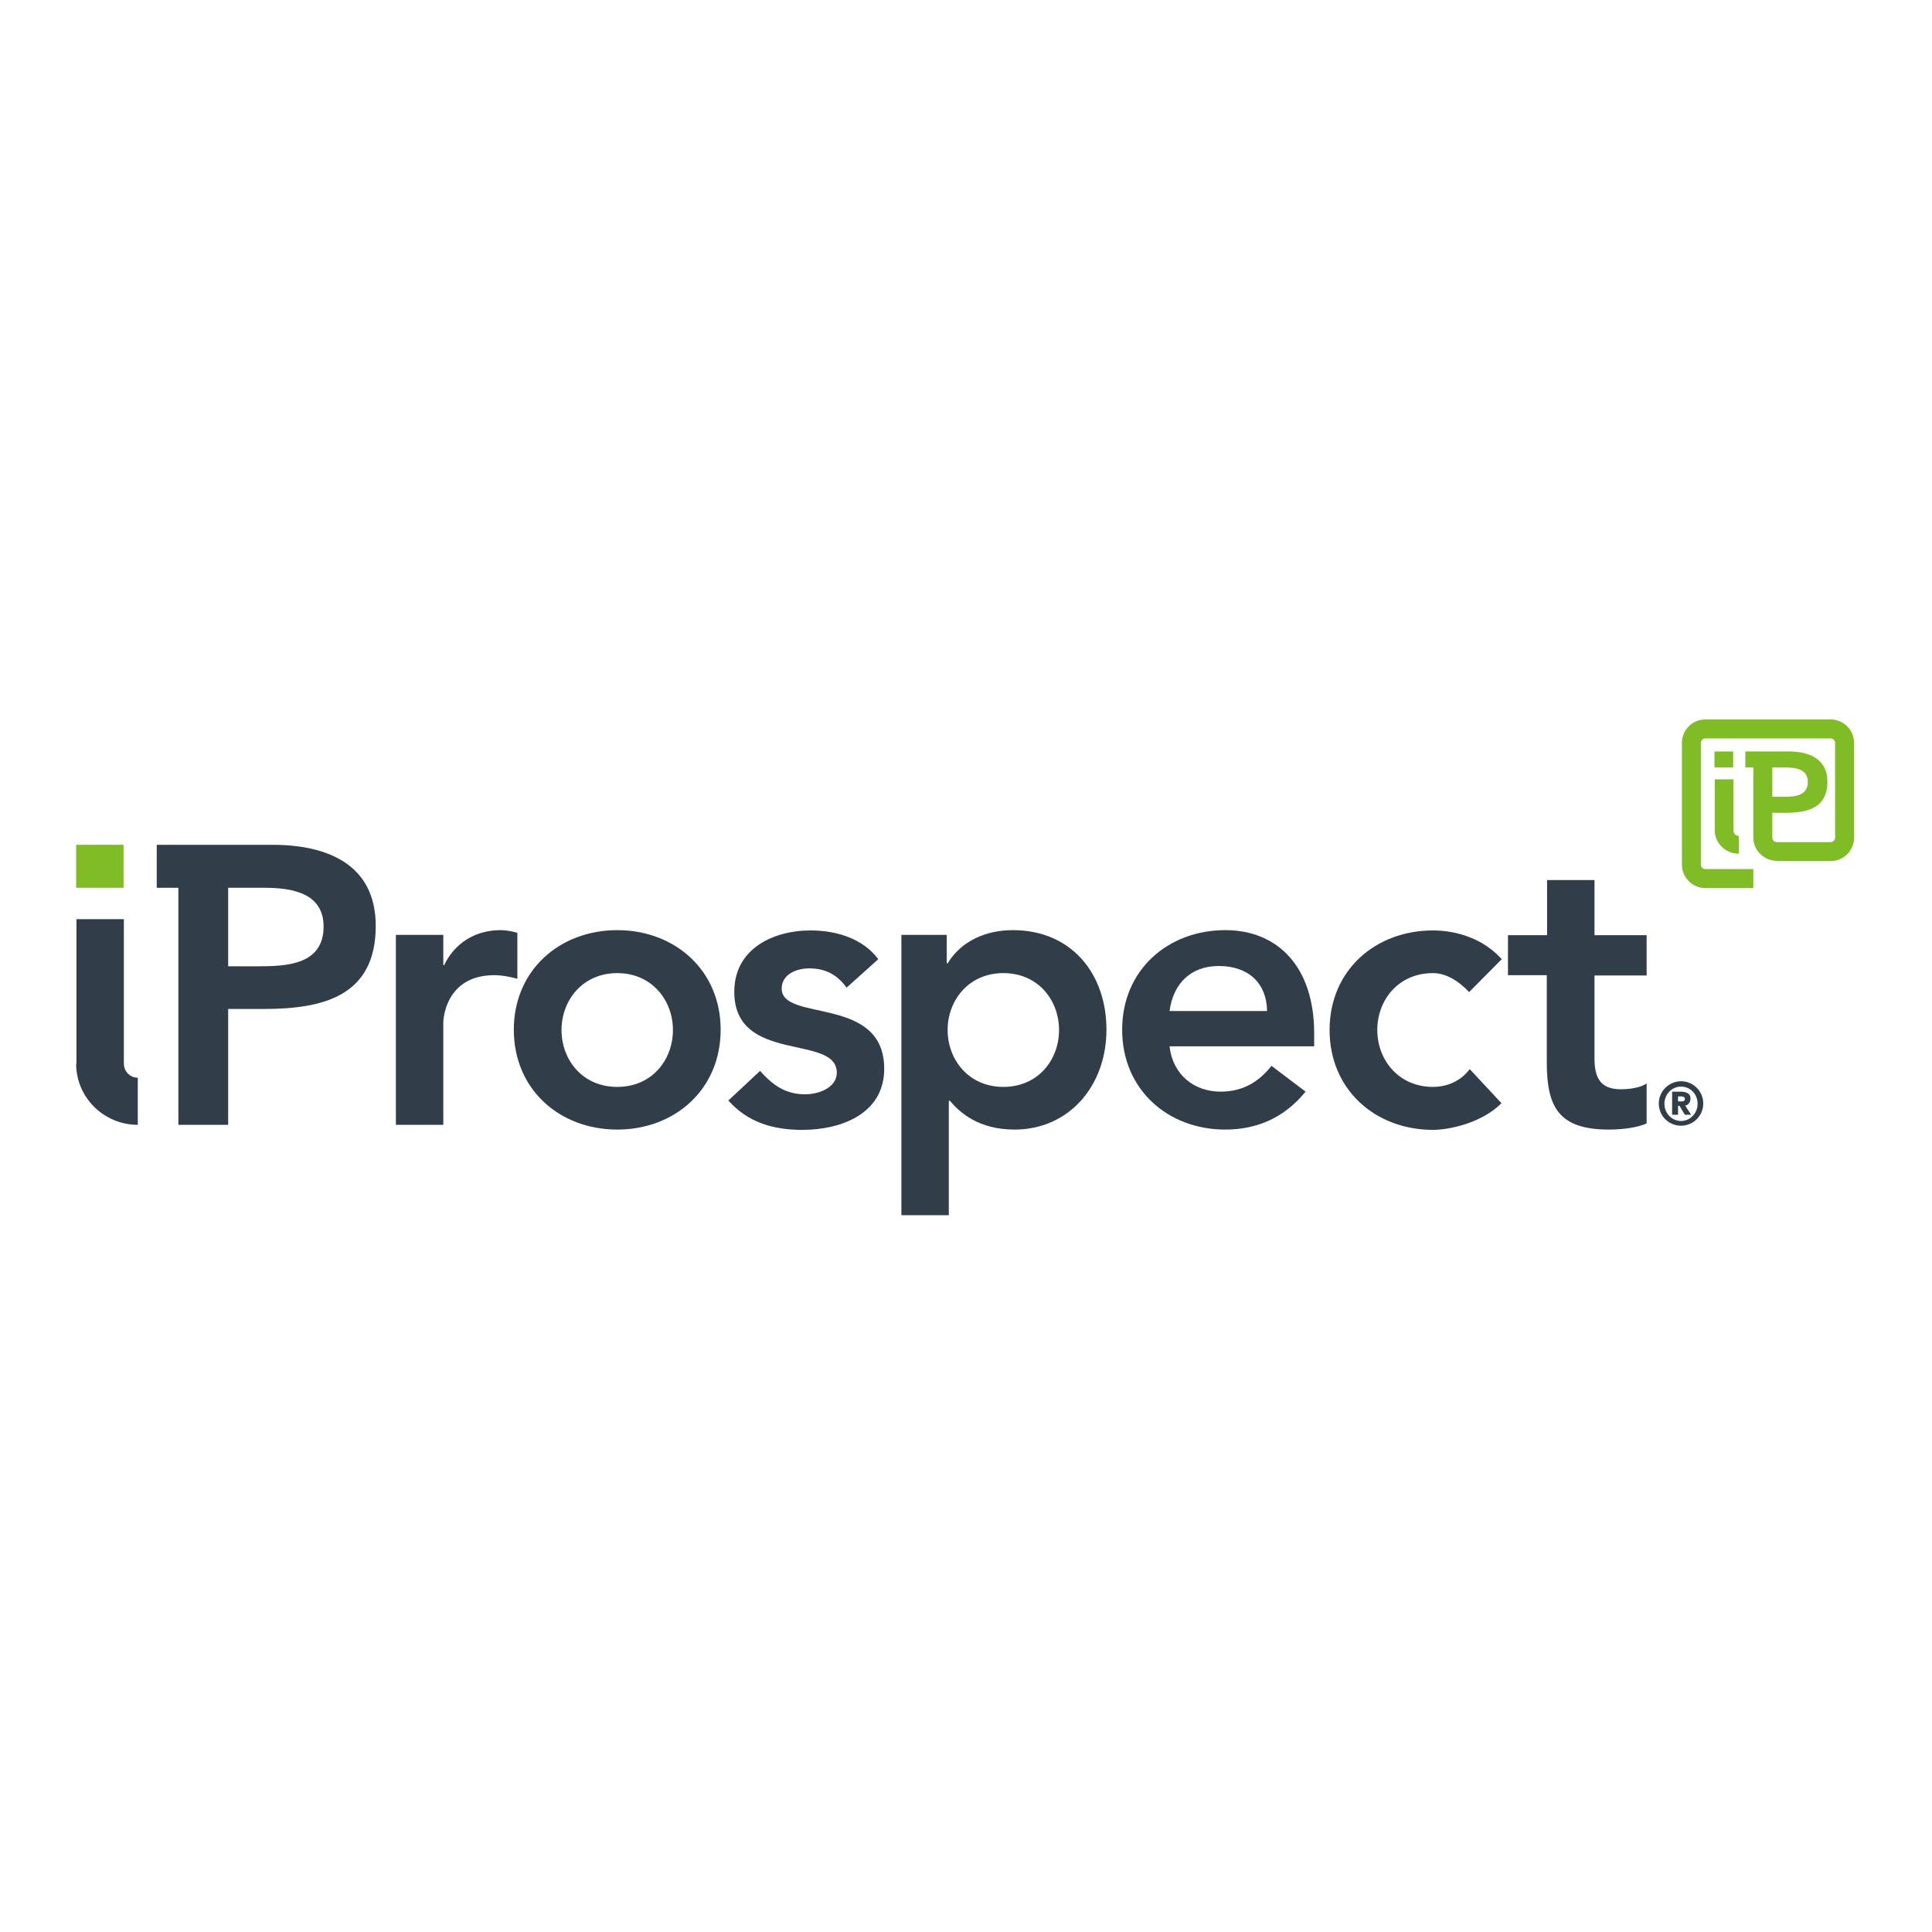 <?xml version="1.0" encoding="utf-8"?>
<!-- Generator: Adobe Illustrator 19.2.1, SVG Export Plug-In . SVG Version: 6.00 Build 0)  -->
<svg version="1.1" id="layer" xmlns="http://www.w3.org/2000/svg" xmlns:xlink="http://www.w3.org/1999/xlink" x="0px" y="0px"
	 viewBox="0 0 652 652" style="enable-background:new 0 0 652 652;" xml:space="preserve">
<style type="text/css">
	.st0{fill:#313E49;}
	.st1{fill:#80BC26;}
</style>
<path class="st0" d="M25.7,359c0,11.4,9.4,20.6,20.8,20.6v-15.9c-2.6,0-4.7-2.1-4.7-4.8v-48.7h-16V359"/>
<path class="st0" d="M133.6,315.5h16v10.2h0.3c3.5-7.4,10.5-11.8,19-11.8c2,0,3.9,0.4,5.7,0.9v15.5c-2.7-0.7-5.2-1.2-7.8-1.2
	c-15.1,0-17.2,12.7-17.2,16.2v34.3h-16V315.5"/>
<path class="st0" d="M208.3,366.8c11.8,0,18.8-9.2,18.8-19.2s-7.1-19.2-18.8-19.2c-11.7,0-18.8,9.2-18.8,19.2
	S196.5,366.8,208.3,366.8 M208.3,313.9c19.4,0,34.9,13.5,34.9,33.6c0,20.2-15.5,33.7-34.9,33.7c-19.4,0-34.9-13.5-34.9-33.7
	C173.4,327.4,188.9,313.9,208.3,313.9"/>
<path class="st0" d="M285.7,333.3c-3.1-4.3-7.1-6.5-12.6-6.5c-4.3,0-9.3,2-9.3,6.8c0,11.5,34.6,2.1,34.6,27.1
	c0,15.2-14.6,20.6-27.6,20.6c-9.9,0-18.4-2.5-25-9.9l10.7-10c4.1,4.6,8.4,7.9,15.2,7.9c4.7,0,10.7-2.3,10.7-7.3
	c0-13.2-34.6-2.8-34.6-27.3c0-14.3,12.8-20.7,25.8-20.7c8.6,0,17.6,2.7,22.8,9.7L285.7,333.3"/>
<path class="st0" d="M338.6,328.4c-11.7,0-18.8,9.2-18.8,19.2c0,10,7.1,19.2,18.8,19.2c11.8,0,18.8-9.2,18.8-19.2
	C357.4,337.6,350.4,328.4,338.6,328.4 M304.3,315.5h15.2v9.6h0.3c4.7-7.7,13.1-11.2,22-11.2c19.8,0,31.6,14.7,31.6,33.6
	c0,19-12.7,33.7-31,33.7c-12,0-18.4-5.6-21.8-9.7h-0.4v38.6h-16V315.5"/>
<path class="st0" d="M427.6,341.2c-0.1-9.4-6.3-15.2-16.3-15.2c-9.5,0-15.4,6-16.6,15.2H427.6z M394.7,353.2
	c1.1,9.5,8.3,15.2,17.2,15.2c8,0,13.2-3.7,17.2-8.7l11.5,8.7c-7.5,9.2-16.9,12.8-27.1,12.8c-19.4,0-34.8-13.5-34.8-33.7
	c0-20.2,15.5-33.6,34.8-33.6c17.9,0,30,12.6,30,34.8v4.4H394.7"/>
<path class="st0" d="M495.8,334.8c-3.7-3.9-7.9-6.4-12.2-6.4c-11.8,0-18.8,9.2-18.8,19.2c0,10,7.1,19.2,18.8,19.2
	c4.9,0,9.5-2.1,12.4-6l10.7,11.5c-6.5,6.6-17.5,9-23.1,9c-19.4,0-34.9-13.5-34.9-33.7c0-20.2,15.5-33.6,34.9-33.6
	c8.2,0,17.1,2.9,23.2,9.7L495.8,334.8"/>
<path class="st0" d="M508.9,329.2v-13.6h13.2V297h16v18.6h17.6v13.6h-17.6v28c0,6.4,1.9,10.4,8.9,10.4c2.8,0,6.7-0.5,8.7-2v13.5
	c-3.3,1.6-8.9,2.1-12.7,2.1c-17,0-21-7.6-21-22.7v-29.4H508.9"/>
<path class="st0" d="M566.3,371.7h1c0.5,0,1.3,0,1.3-0.8c0-0.8-0.8-0.9-1.3-0.9h-1V371.7z M564.4,368.4h2.5c1.8,0,3.6,0.4,3.6,2.3
	c0,1.4-0.9,2.3-1.8,2.4l2,3.1h-2.1l-1.8-3h-0.5v3h-2V368.4z M567.3,378.3c3.1,0,5.6-2.6,5.6-5.8c0-3.3-2.5-5.8-5.6-5.8
	c-3.1,0-5.6,2.6-5.6,5.8C561.7,375.7,564.2,378.3,567.3,378.3 M567.3,364.9c4.2,0,7.5,3.4,7.5,7.5c0,4.2-3.4,7.5-7.5,7.5
	c-4.2,0-7.5-3.4-7.5-7.5C559.8,368.3,563.2,364.9,567.3,364.9"/>
<path class="st0" d="M87.1,326.1H77v-26.5h12c9.1,0,20.2,1.5,20.2,13.1C109.2,325.6,96.7,326.1,87.1,326.1 M91.9,285.1H52.9v14.5
	h7.3v80H77v-39.1h12c20,0,37.8-4.3,37.8-28C126.8,291.5,110.2,285.1,91.9,285.1"/>
<rect x="25.7" y="285.1" class="st1" width="16" height="14.5"/>
<path class="st1" d="M578.6,259h6.3v-5.4h-6.3V259z M602.5,259h-4.4v9.9h3.7c3.6,0,8.3-0.2,8.3-5C610.1,259.5,605.9,259,602.5,259
	 M599.6,290.5c-4.3,0-7.9-3.5-7.9-7.9V259H589v-5.4h14.6c6.8,0,13.1,2.4,13.1,10.2c0,8.9-6.7,10.5-14.2,10.5h-4.4v8.4
	c0,0.8,0.7,1.5,1.5,1.5h18.2c0.8,0,1.5-0.7,1.5-1.5v-32c0-0.8-0.7-1.5-1.5-1.5h-42.3c-0.8,0-1.5,0.7-1.5,1.5v41.1
	c0,0.8,0.7,1.5,1.5,1.5h16.2v6.4h-16.2c-4.3,0-7.9-3.5-7.9-7.9v-41.1c0-4.3,3.5-7.9,7.9-7.9h42.3c4.3,0,7.9,3.5,7.9,7.9v32
	c0,4.3-3.5,7.9-7.9,7.9H599.6z M586.8,288.1h-0.1c-4.3,0-8-3.5-8-7.8V263h6.3v17.3c0,1,0.8,1.8,1.8,1.8V288.1"/>
</svg>

